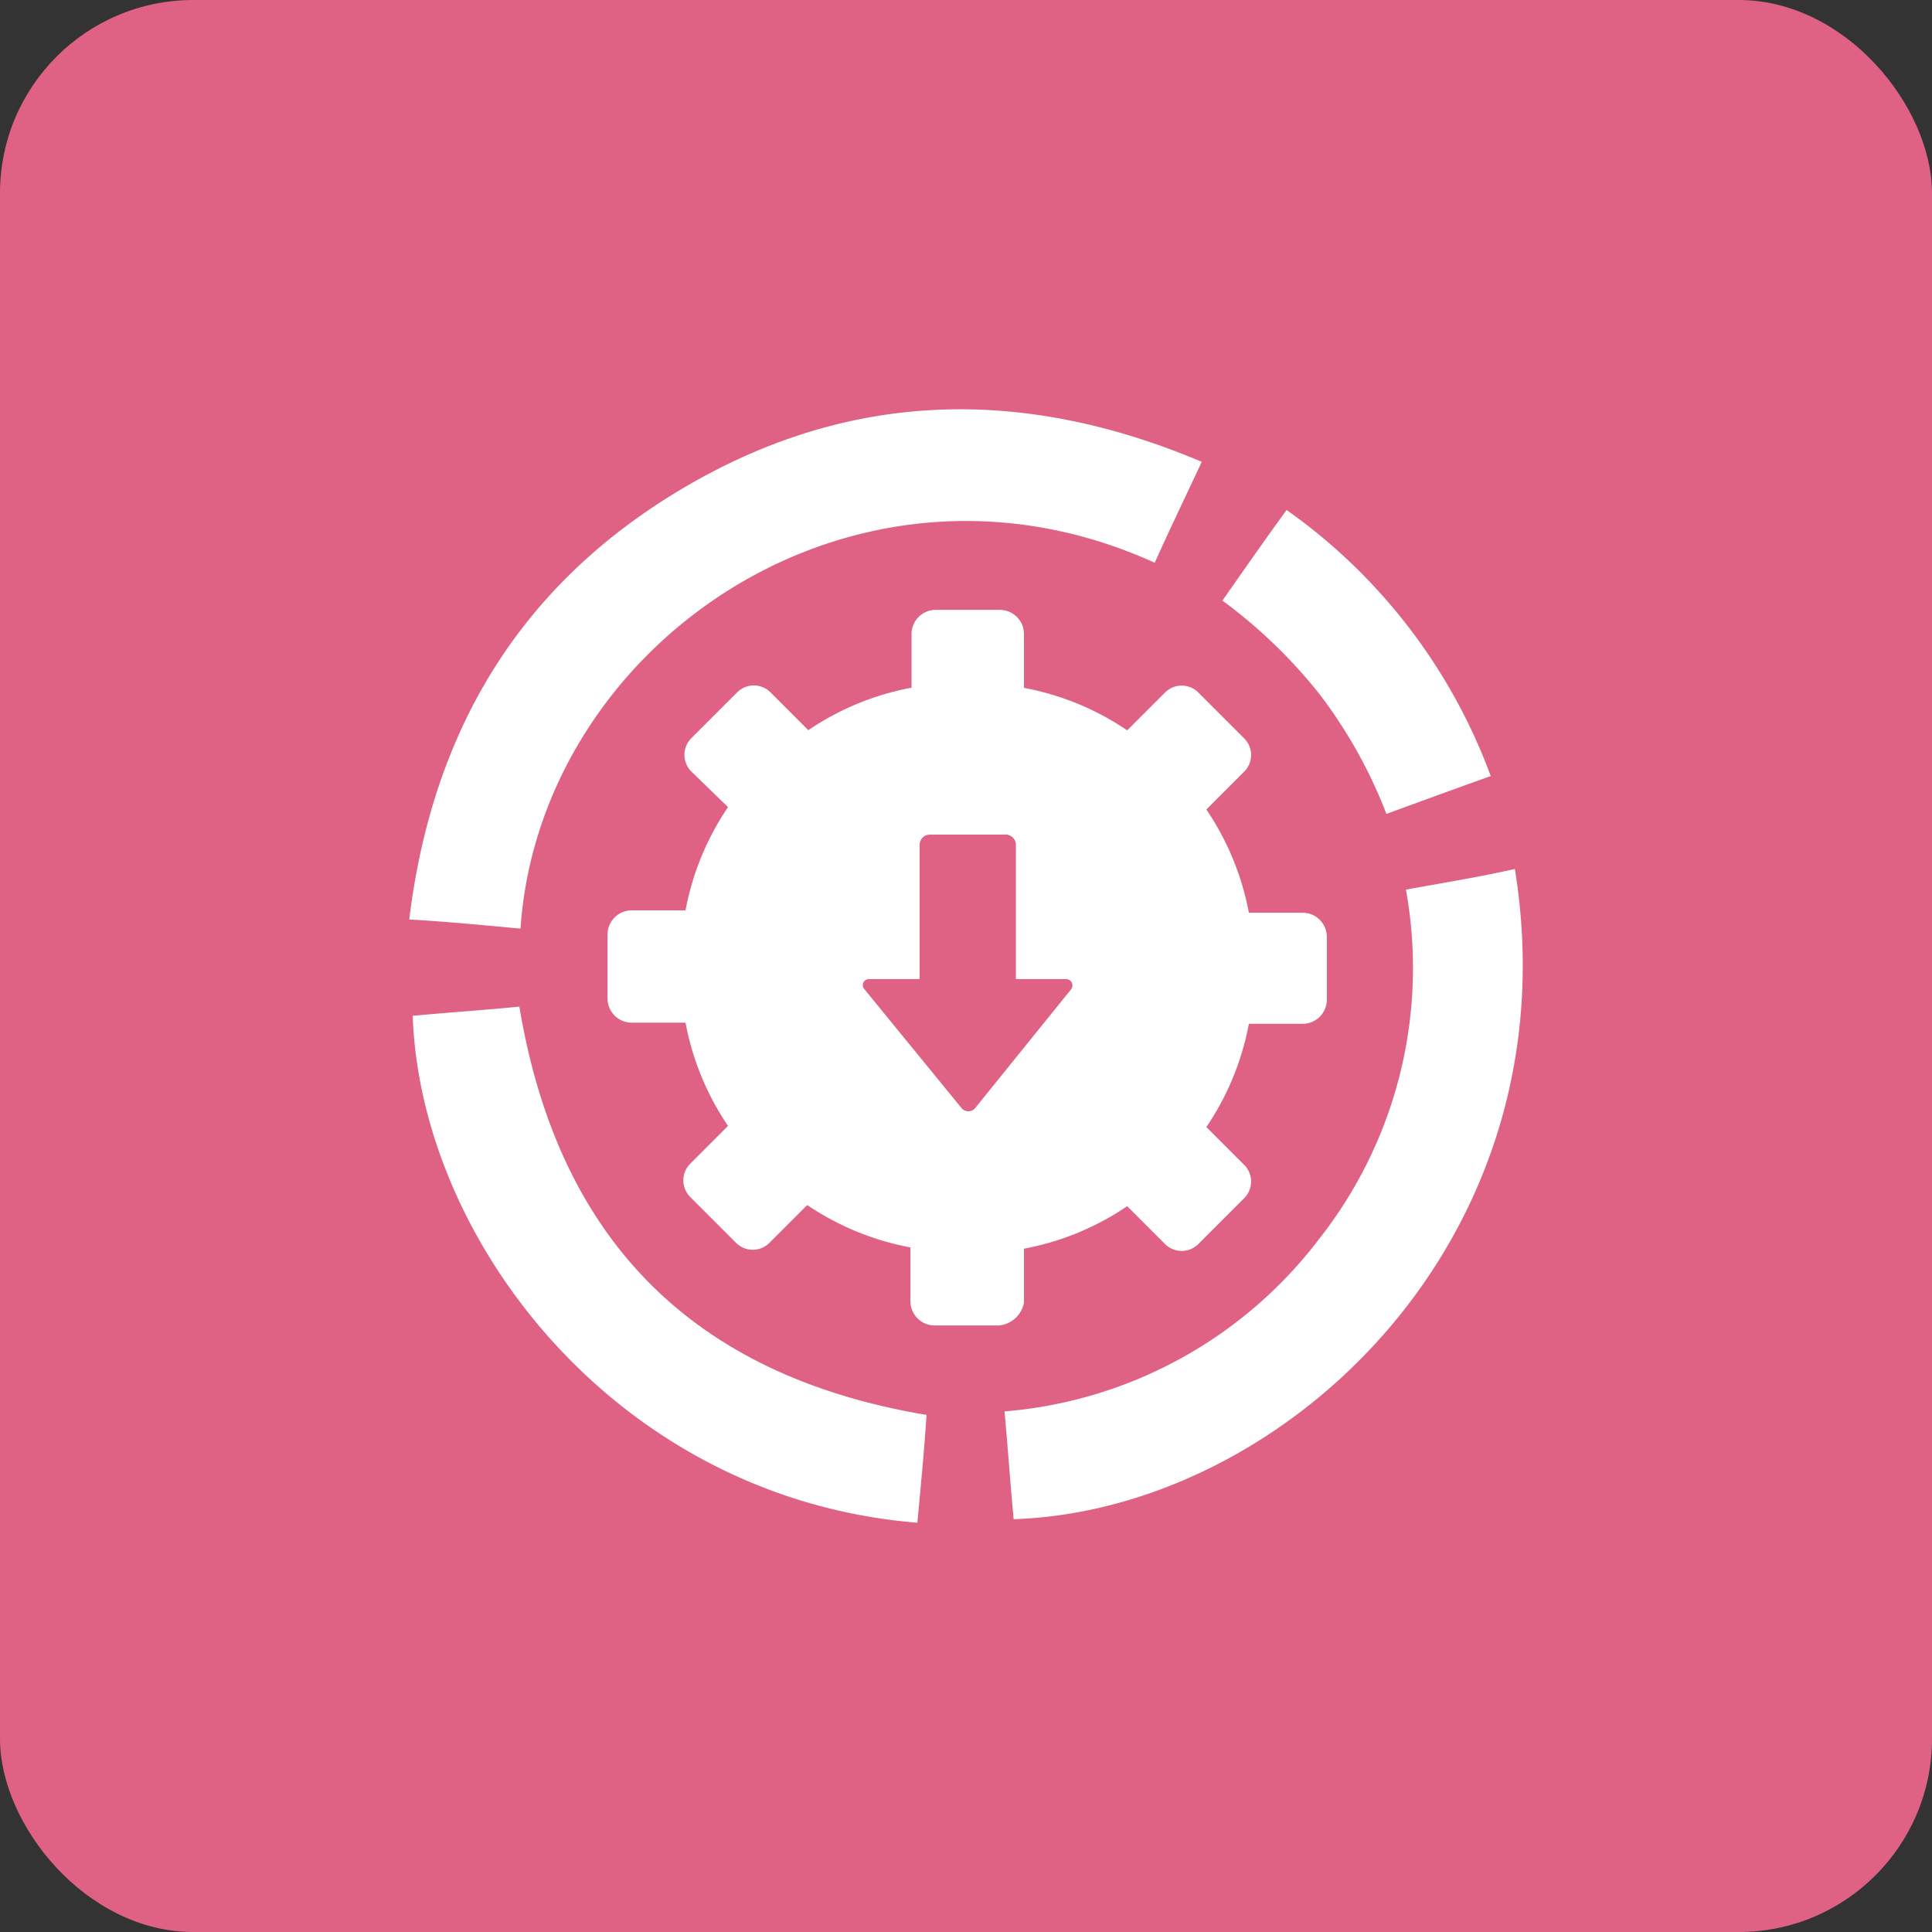 <svg xmlns="http://www.w3.org/2000/svg" width="100" height="100" viewBox="0 0 100 100">
  <rect x="0" y="0" width="100" height="100" fill="#333333" stroke="none"/>
  <g id="emergencyUnblinding_Code_Breaking_" data-name="emergencyUnblinding(Code Breaking)" transform="translate(-717.083 -4123.934)">
    <rect id="Rectangle_169" data-name="Rectangle 169" width="100" height="100" rx="10" transform="translate(717.083 4123.934)" fill="#df6184"/>
    <g id="noun_integration_426861" transform="translate(736.865 4143.6)">
      <path id="Path_665" data-name="Path 665" d="M7.158,28.4c-1.9-.178-3.74-.356-5.758-.475C2.587,18.189,7.1,10.649,15.469,5.663,24.137.5,33.16.32,42.421,4.238c-.831,1.781-1.662,3.5-2.434,5.224C24.434,2.4,8.168,13.677,7.158,28.4Zm45.83-2.018a22.674,22.674,0,0,1-4.512,18.106,22.762,22.762,0,0,1-16.266,8.9c.178,1.9.3,3.74.475,5.58C46.7,58.5,61.715,44.428,58.628,25.312,56.787,25.728,54.947,26.025,52.988,26.381ZM7.1,32.436c-1.781.178-3.621.3-5.521.475C1.994,44.665,12.264,57.9,27.7,59.15c.178-1.9.356-3.74.475-5.58C16.122,51.552,9.117,44.547,7.1,32.436ZM48.536,16.289a25.021,25.021,0,0,1,3.443,6.174c1.781-.653,3.562-1.306,5.4-1.959A29.24,29.24,0,0,0,46.814,6.731c-1.128,1.543-2.2,3.087-3.324,4.69A26.177,26.177,0,0,1,48.536,16.289ZM31.913,48.94H28.589a1.254,1.254,0,0,1-1.247-1.247V44.9A14.152,14.152,0,0,1,22,42.706l-1.959,1.959a1.218,1.218,0,0,1-1.722,0l-2.375-2.375a1.218,1.218,0,0,1,0-1.722L17.9,38.61a14.152,14.152,0,0,1-2.2-5.343h-2.79a1.254,1.254,0,0,1-1.247-1.247V28.7a1.254,1.254,0,0,1,1.247-1.247h2.79a14.152,14.152,0,0,1,2.2-5.343L16,20.266a1.218,1.218,0,0,1,0-1.722l2.375-2.375a1.218,1.218,0,0,1,1.722,0l1.959,1.959a14.152,14.152,0,0,1,5.343-2.2v-2.79A1.254,1.254,0,0,1,28.648,11.9h3.324a1.254,1.254,0,0,1,1.247,1.247v2.79a14.152,14.152,0,0,1,5.343,2.2l1.959-1.959a1.218,1.218,0,0,1,1.722,0l2.375,2.375a1.218,1.218,0,0,1,0,1.722l-1.959,1.959a14.152,14.152,0,0,1,2.2,5.343h2.79a1.254,1.254,0,0,1,1.247,1.247V32.08a1.254,1.254,0,0,1-1.247,1.247h-2.79a14.152,14.152,0,0,1-2.2,5.343l1.959,1.959a1.218,1.218,0,0,1,0,1.722l-2.375,2.375a1.218,1.218,0,0,1-1.722,0l-1.959-1.959a14.152,14.152,0,0,1-5.343,2.2v2.79A1.45,1.45,0,0,1,31.913,48.94Zm3.74-17.394a.328.328,0,0,0-.237-.534H32.8V24.066a.532.532,0,0,0-.534-.534H28.352a.532.532,0,0,0-.534.534v6.946H25.205a.314.314,0,0,0-.237.534l5.046,6.174a.466.466,0,0,0,.653,0Z" fill="#fff"/>
    </g>
  </g>
</svg>
